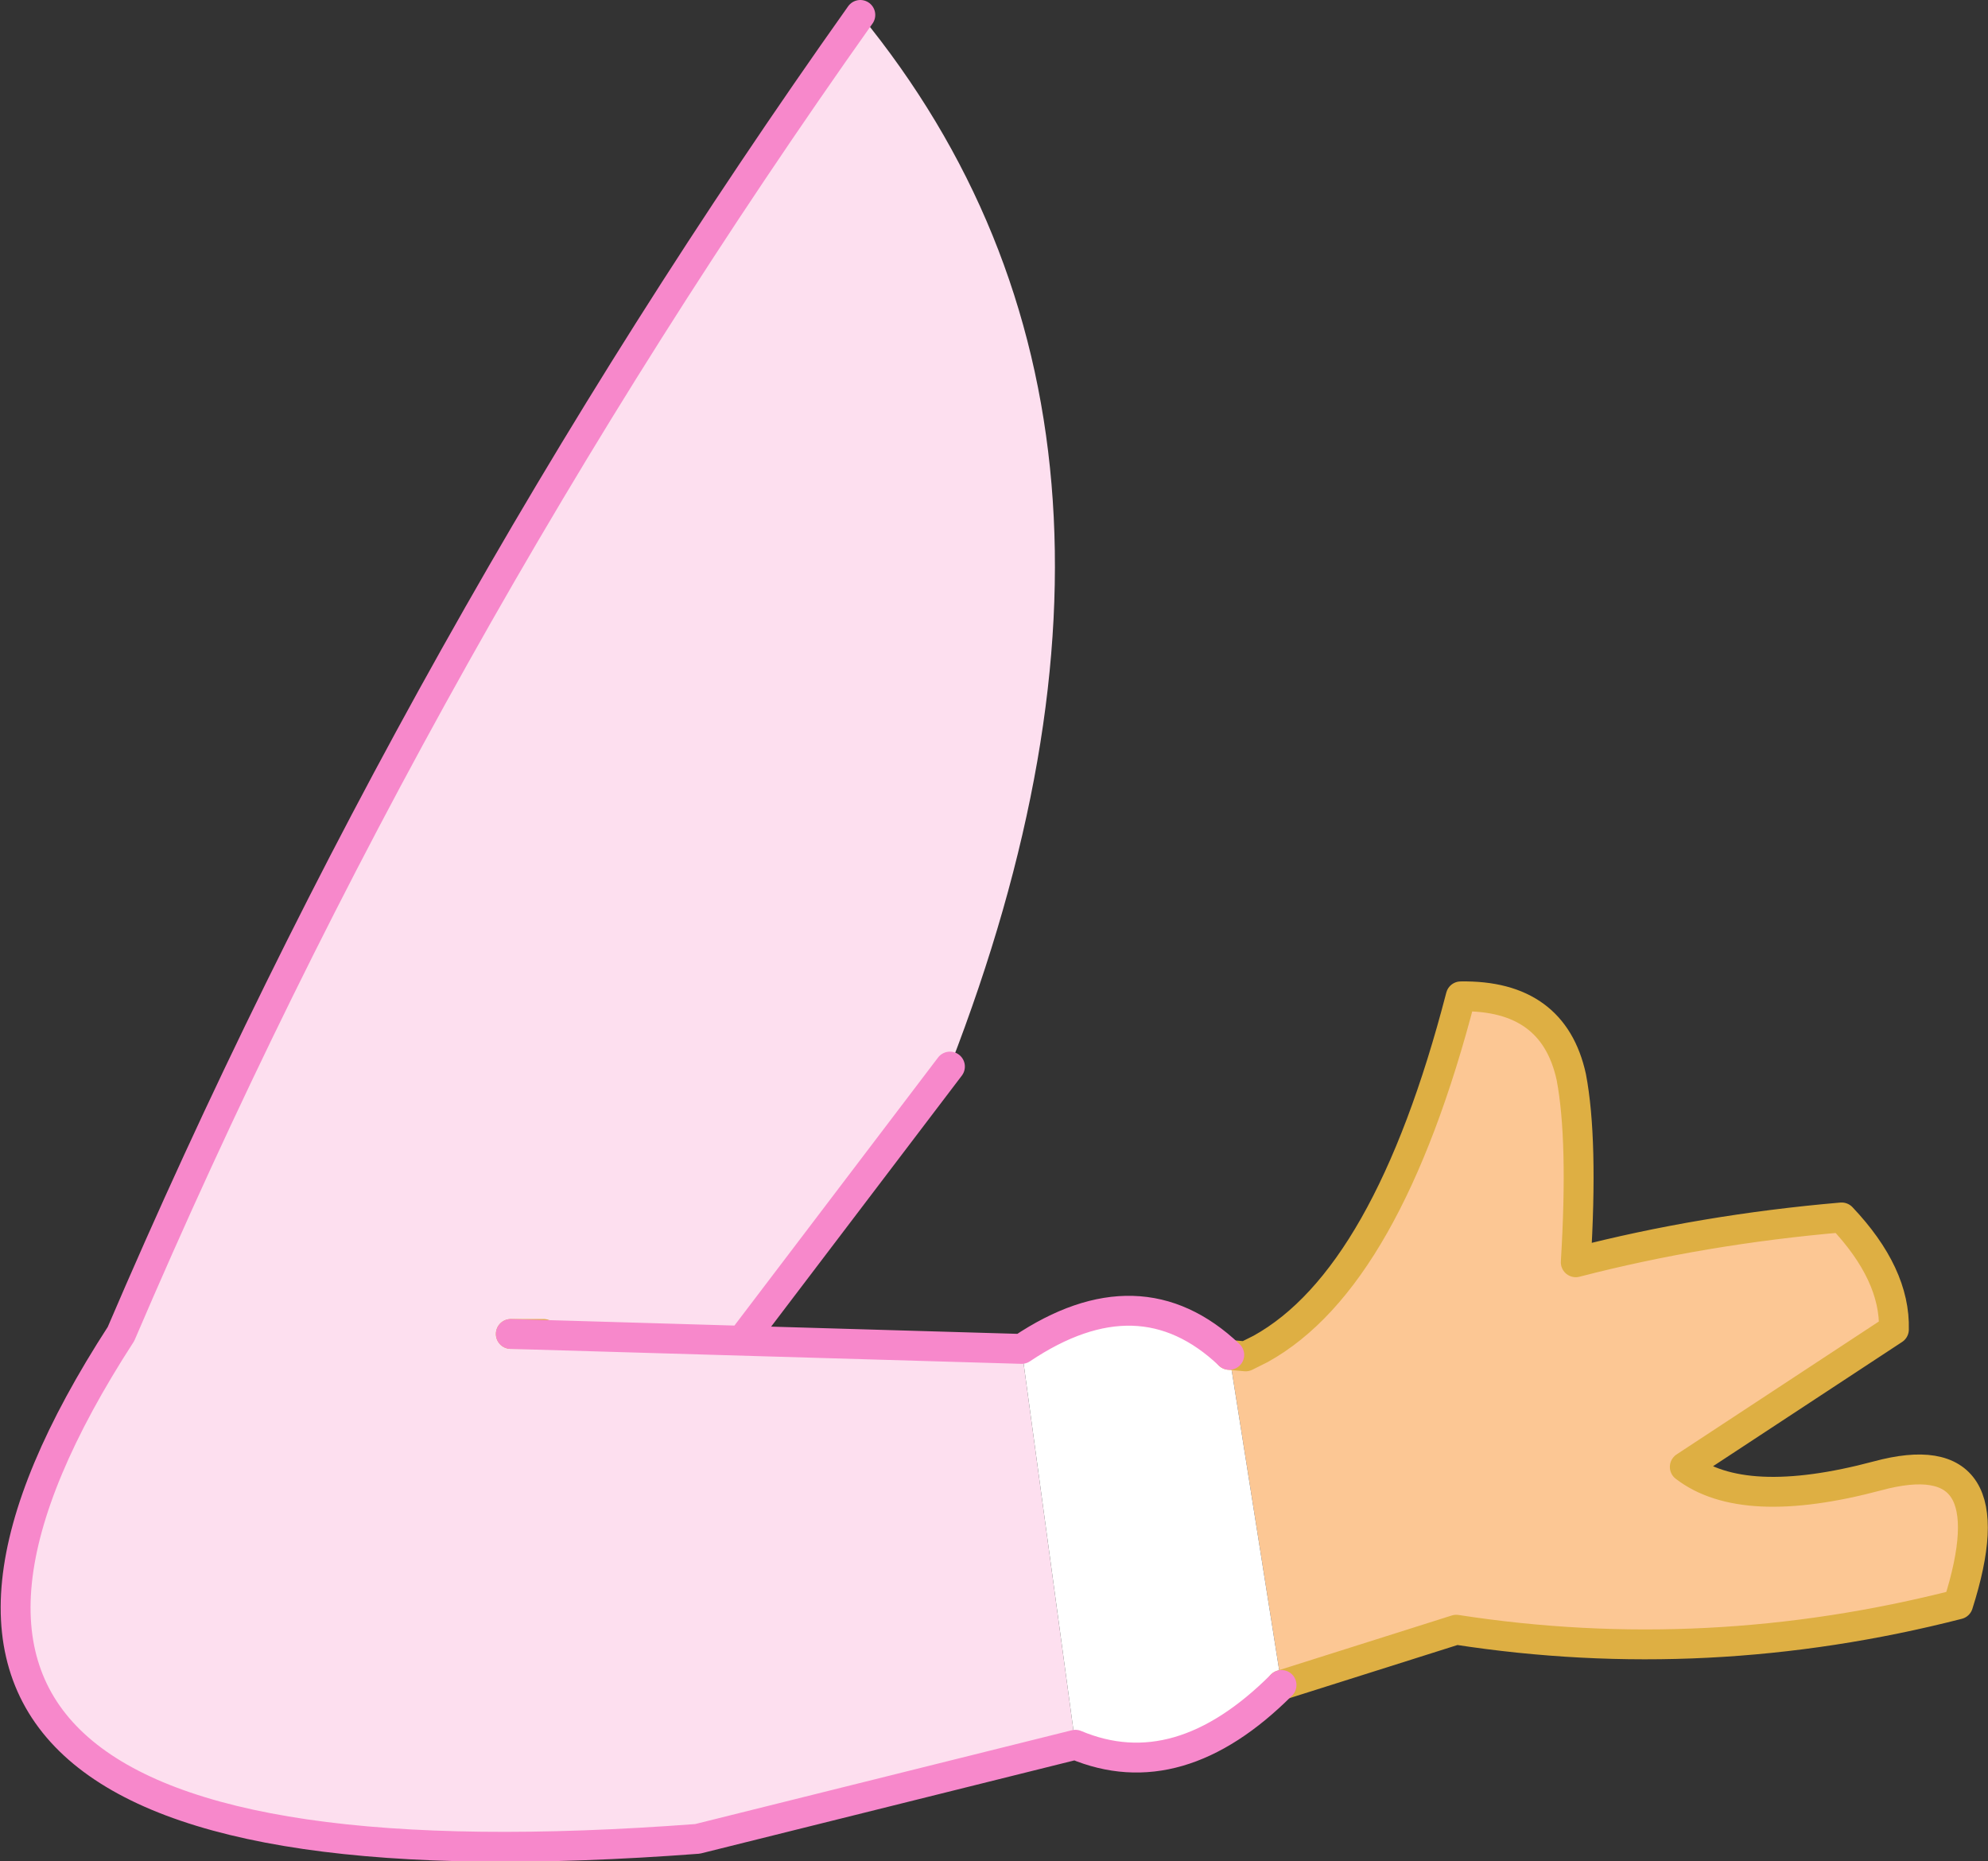 <?xml version="1.0" encoding="UTF-8" standalone="no"?>
<svg xmlns:xlink="http://www.w3.org/1999/xlink" height="62.3px" width="66.55px" xmlns="http://www.w3.org/2000/svg">
  <rect width="100%" height="100%" fill="#333333" stroke="none"/>
  <g transform="matrix(1.0, 0.0, 0.0, 1.0, -34.5, -102.05)">
    <path d="M75.65 147.4 L76.2 147.45 76.7 147.2 Q80.95 144.85 83.4 135.4 86.5 135.35 87.1 138.1 87.5 140.2 87.25 144.3 91.5 143.2 96.15 142.8 97.95 144.7 97.9 146.55 L90.9 151.15 Q92.85 152.65 97.35 151.45 101.8 150.25 100.05 155.75 91.65 157.9 83.25 156.6 L77.4 158.45 75.65 147.4" fill="#fcc794" fill-rule="evenodd" stroke="none"/>
    <path d="M63.3 102.55 Q74.6 116.35 66.3 137.75 L59.5 146.7 52.7 146.7 51.6 146.7 68.7 147.2 70.5 160.45 57.85 163.6 Q26.05 166.0 38.55 146.7 48.55 123.35 63.3 102.55" fill="#fddfef" fill-rule="evenodd" stroke="none"/>
    <path d="M68.7 147.2 Q72.65 144.55 75.65 147.4 L77.4 158.45 Q73.95 161.9 70.5 160.45 L68.7 147.2" fill="#ffffff" fill-rule="evenodd" stroke="none"/>
    <path d="M52.7 146.7 L51.6 146.7 M75.65 147.4 L76.2 147.45 76.7 147.2 Q80.95 144.85 83.4 135.4 86.5 135.35 87.1 138.1 87.5 140.2 87.25 144.3 91.5 143.2 96.15 142.8 97.95 144.7 97.9 146.55 L90.9 151.15 Q92.85 152.65 97.35 151.45 101.8 150.25 100.05 155.75 91.65 157.9 83.25 156.6 L77.4 158.45" fill="none" stroke="#deaf43" stroke-linecap="round" stroke-linejoin="round" stroke-width="1.0"/>
    <path d="M66.3 137.75 L59.5 146.7 M51.6 146.7 L68.7 147.2 Q72.65 144.55 75.65 147.4 M77.4 158.45 Q73.95 161.9 70.5 160.45 L57.85 163.6 Q26.05 166.0 38.55 146.7 48.55 123.35 63.3 102.55" fill="none" stroke="#f788cb" stroke-linecap="round" stroke-linejoin="round" stroke-width="1.0"/>
  </g>
</svg>
